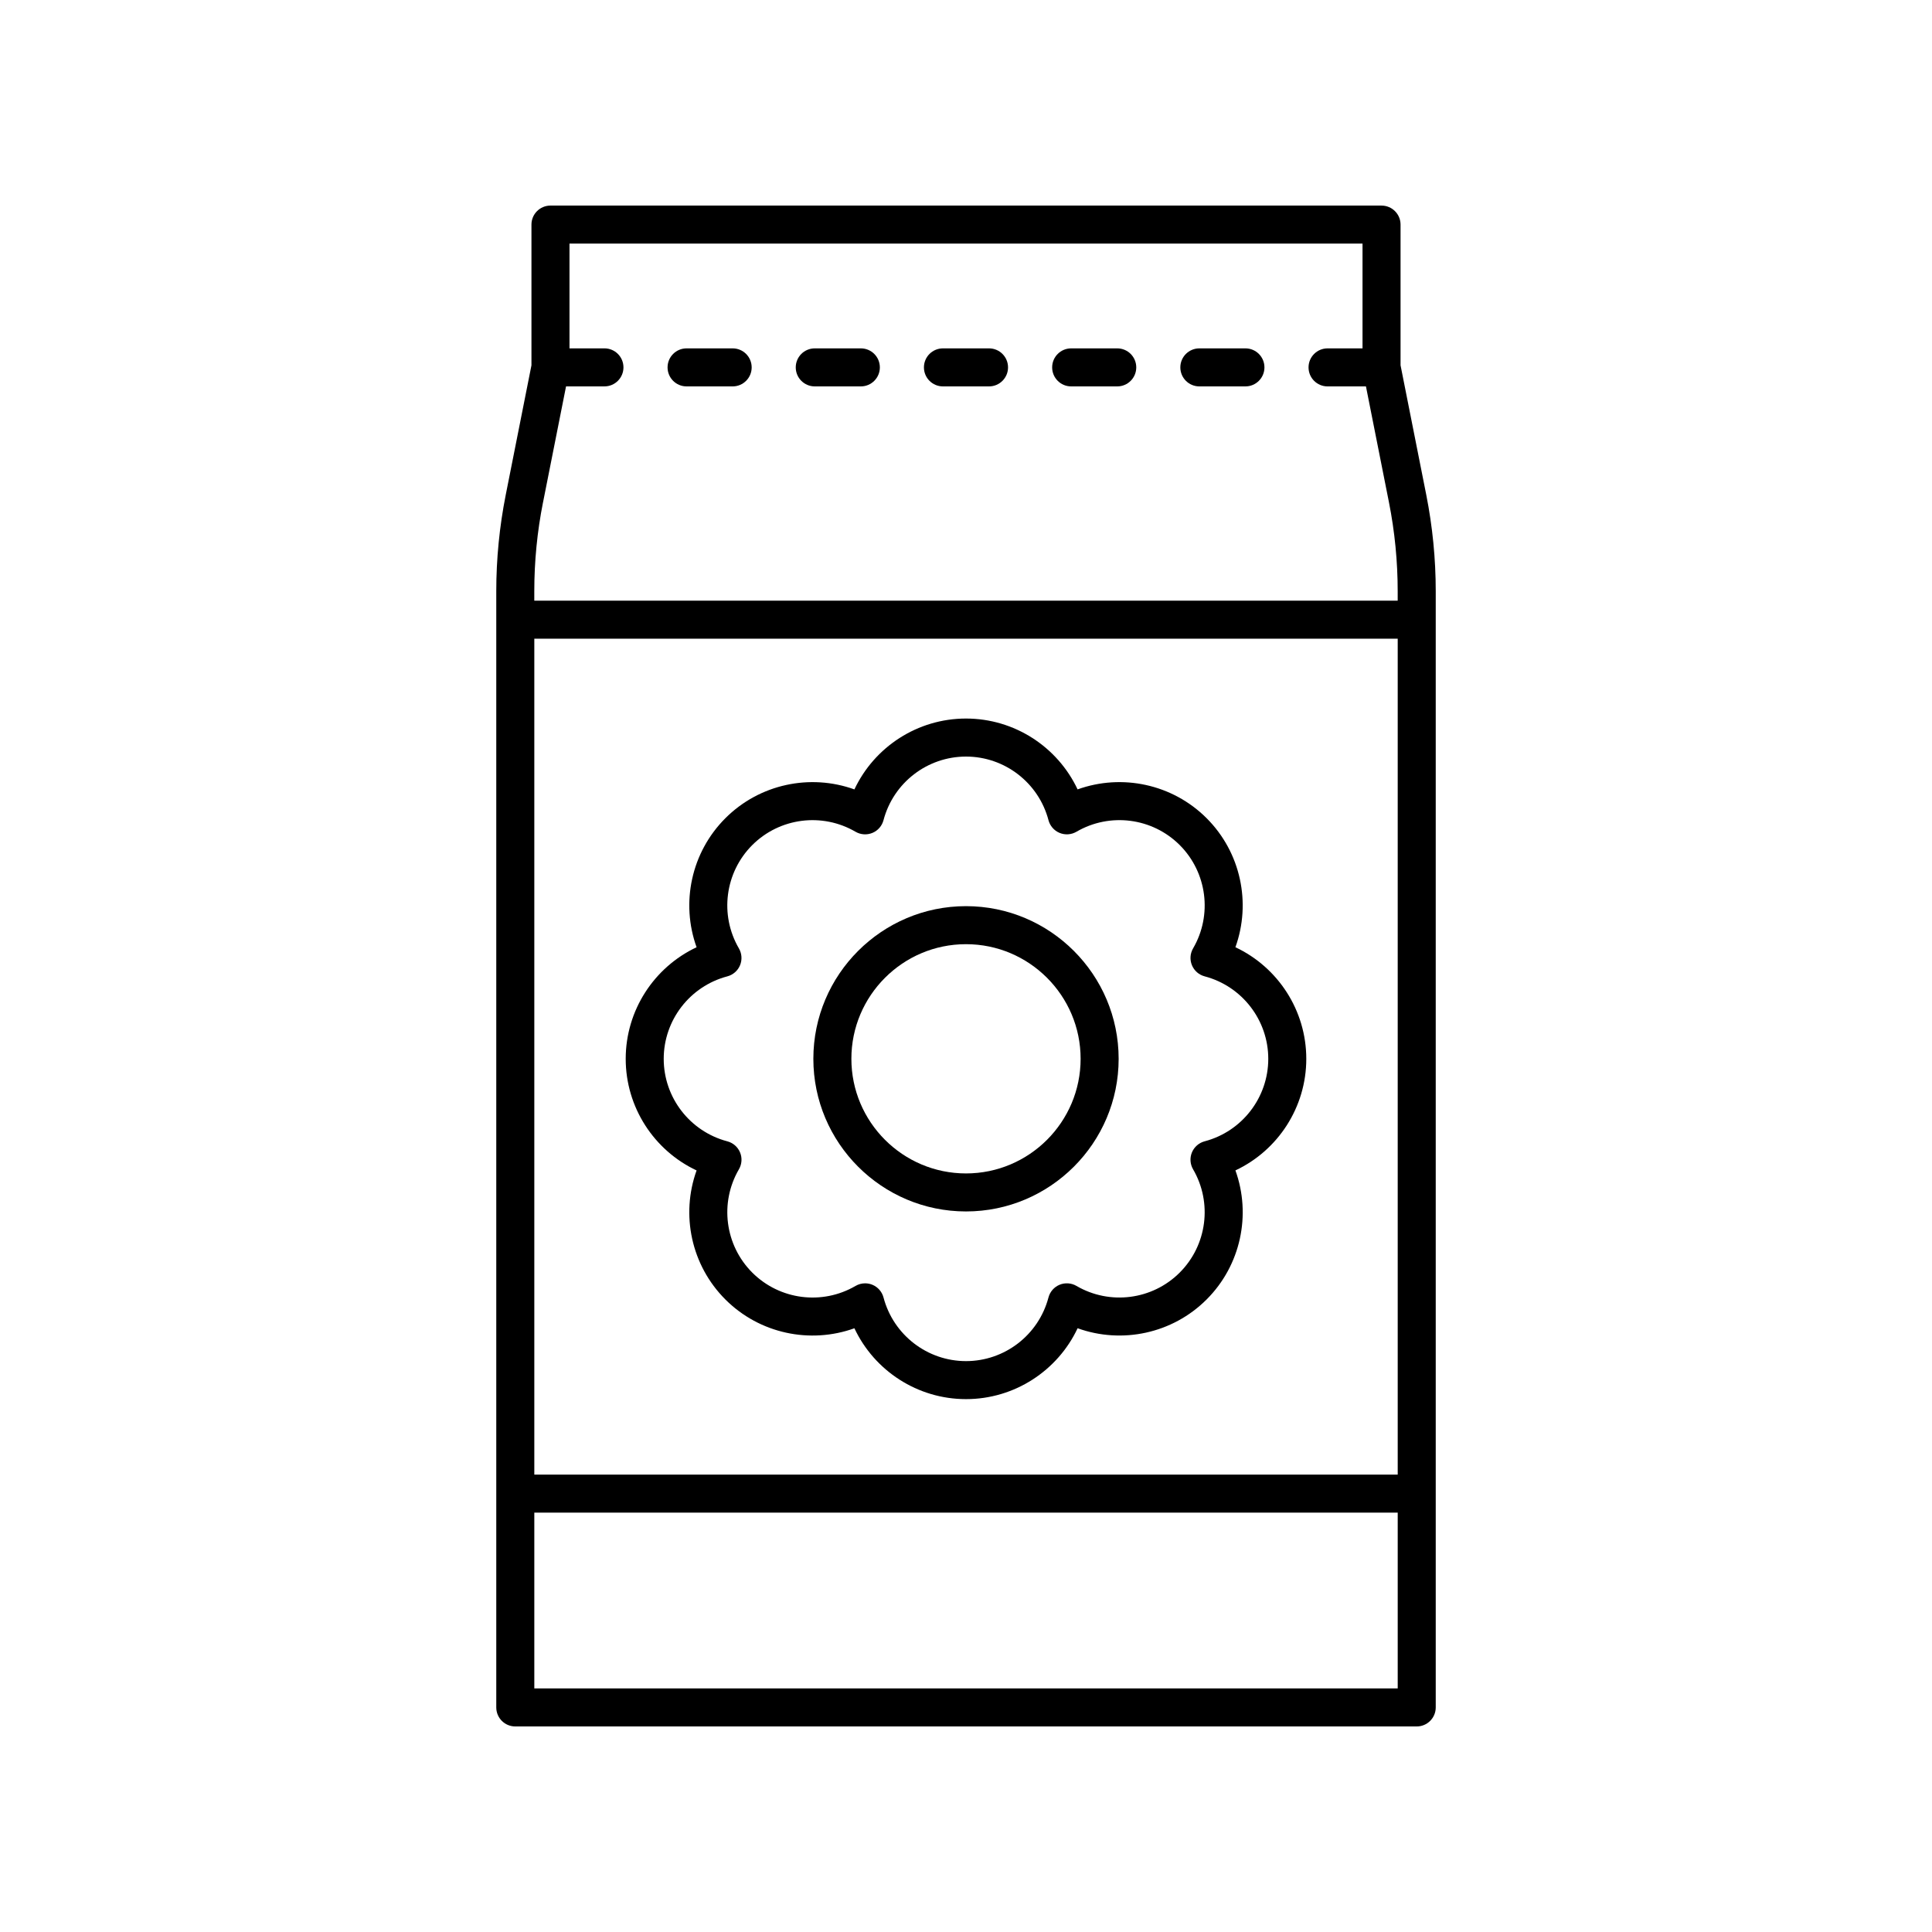 <?xml version="1.0" encoding="UTF-8"?>
<!-- Uploaded to: ICON Repo, www.iconrepo.com, Generator: ICON Repo Mixer Tools -->
<svg fill="#000000" width="800px" height="800px" version="1.1" viewBox="144 144 512 512" xmlns="http://www.w3.org/2000/svg">
 <g>
  <path d="m325.95 246.4h12.211c2.781 0 5.039-2.254 5.039-5.039 0-2.785-2.254-5.039-5.039-5.039h-12.211c-2.781 0-5.039 2.254-5.039 5.039 0 2.785 2.258 5.039 5.039 5.039z"/>
  <path d="m359.92 246.4h12.211c2.781 0 5.039-2.254 5.039-5.039 0-2.785-2.254-5.039-5.039-5.039h-12.211c-2.781 0-5.039 2.254-5.039 5.039 0 2.785 2.258 5.039 5.039 5.039z"/>
  <path d="m393.89 246.4h12.211c2.781 0 5.039-2.254 5.039-5.039 0-2.785-2.254-5.039-5.039-5.039h-12.211c-2.781 0-5.039 2.254-5.039 5.039 0 2.785 2.254 5.039 5.039 5.039z"/>
  <path d="m427.87 246.4h12.211c2.781 0 5.039-2.254 5.039-5.039 0-2.785-2.254-5.039-5.039-5.039h-12.211c-2.781 0-5.039 2.254-5.039 5.039 0 2.785 2.258 5.039 5.039 5.039z"/>
  <path d="m461.84 246.4h12.211c2.781 0 5.039-2.254 5.039-5.039 0-2.785-2.254-5.039-5.039-5.039h-12.211c-2.781 0-5.039 2.254-5.039 5.039 0 2.785 2.258 5.039 5.039 5.039z"/>
  <path d="m510.12 198.48h-220.24c-2.781 0-5.039 2.254-5.039 5.039v37.289l-6.82 34.363c-1.66 8.379-2.504 16.953-2.504 25.496v295.82c0 2.785 2.254 5.039 5.039 5.039h238.89c2.781 0 5.039-2.254 5.039-5.039v-295.82c0-8.543-0.844-17.117-2.504-25.496l-6.82-34.363v-37.289c0-2.781-2.254-5.035-5.039-5.035zm-222.21 78.645 6.098-30.727h10.176c2.781 0 5.039-2.254 5.039-5.039s-2.254-5.039-5.039-5.039h-9.262v-27.77h210.16v27.77l-9.266 0.004c-2.781 0-5.039 2.254-5.039 5.039 0 2.785 2.254 5.039 5.039 5.039h10.176l6.098 30.727c1.535 7.734 2.312 15.656 2.312 23.539v2.519l-228.81-0.004v-2.519c0-7.883 0.777-15.805 2.312-23.539zm-2.312 36.133h228.81v221.53l-228.81 0.004zm0 278.19v-46.582h228.81v46.582z"/>
  <path d="m400 384.14c-22.305 0-40.453 18.145-40.453 40.453s18.148 40.453 40.453 40.453 40.453-18.145 40.453-40.453c-0.004-22.305-18.148-40.453-40.453-40.453zm0 70.832c-16.75 0-30.375-13.629-30.375-30.375-0.004-16.75 13.625-30.379 30.375-30.379s30.375 13.629 30.375 30.375c0 16.75-13.625 30.379-30.375 30.379z"/>
  <path d="m490.18 424.6c0-12.812-7.488-24.262-18.785-29.574 4.234-11.742 1.434-25.133-7.629-34.195s-22.453-11.855-34.195-7.633c-5.309-11.289-16.758-18.777-29.57-18.777s-24.262 7.484-29.574 18.781c-11.742-4.227-25.133-1.434-34.195 7.633-9.062 9.062-11.863 22.449-7.629 34.195-11.297 5.312-18.785 16.762-18.785 29.574 0 12.816 7.488 24.266 18.785 29.574-4.234 11.742-1.434 25.133 7.629 34.195s22.449 11.855 34.195 7.633c5.309 11.289 16.758 18.777 29.574 18.777 12.812 0 24.262-7.488 29.574-18.785 11.742 4.227 25.133 1.434 34.195-7.633 9.062-9.062 11.863-22.449 7.629-34.195 11.293-5.305 18.781-16.754 18.781-29.57zm-26.934 21.859c-1.52 0.398-2.766 1.492-3.371 2.941-0.602 1.457-0.492 3.106 0.301 4.469 5.168 8.867 3.715 20.121-3.535 27.375-7.254 7.258-18.516 8.703-27.379 3.531-1.355-0.789-3.012-0.898-4.465-0.301-1.453 0.602-2.543 1.852-2.941 3.371-2.613 9.93-11.605 16.863-21.855 16.863-10.254 0-19.242-6.934-21.859-16.859-0.402-1.52-1.488-2.769-2.941-3.371-0.621-0.254-1.273-0.383-1.93-0.383-0.879 0-1.758 0.23-2.535 0.684-8.863 5.176-20.117 3.723-27.379-3.531-7.25-7.254-8.703-18.508-3.535-27.375 0.793-1.363 0.906-3.012 0.301-4.469-0.602-1.453-1.852-2.543-3.371-2.941-9.926-2.617-16.859-11.605-16.859-21.859 0-10.25 6.934-19.238 16.859-21.859 1.52-0.398 2.766-1.492 3.367-2.941 0.602-1.457 0.488-3.106-0.301-4.469-5.168-8.867-3.715-20.121 3.535-27.375 7.254-7.254 18.512-8.703 27.379-3.531 1.359 0.789 3.008 0.898 4.465 0.301 1.453-0.602 2.543-1.852 2.941-3.371 2.621-9.926 11.609-16.859 21.863-16.859s19.242 6.934 21.859 16.855c0.402 1.52 1.488 2.769 2.941 3.371 1.453 0.602 3.109 0.488 4.465-0.301 8.867-5.172 20.125-3.719 27.379 3.531 7.25 7.254 8.703 18.508 3.535 27.375-0.793 1.363-0.906 3.012-0.301 4.469 0.602 1.453 1.848 2.543 3.367 2.941 9.93 2.621 16.859 11.609 16.859 21.859 0 10.254-6.934 19.242-16.859 21.859z"/>
 </g>
</svg>